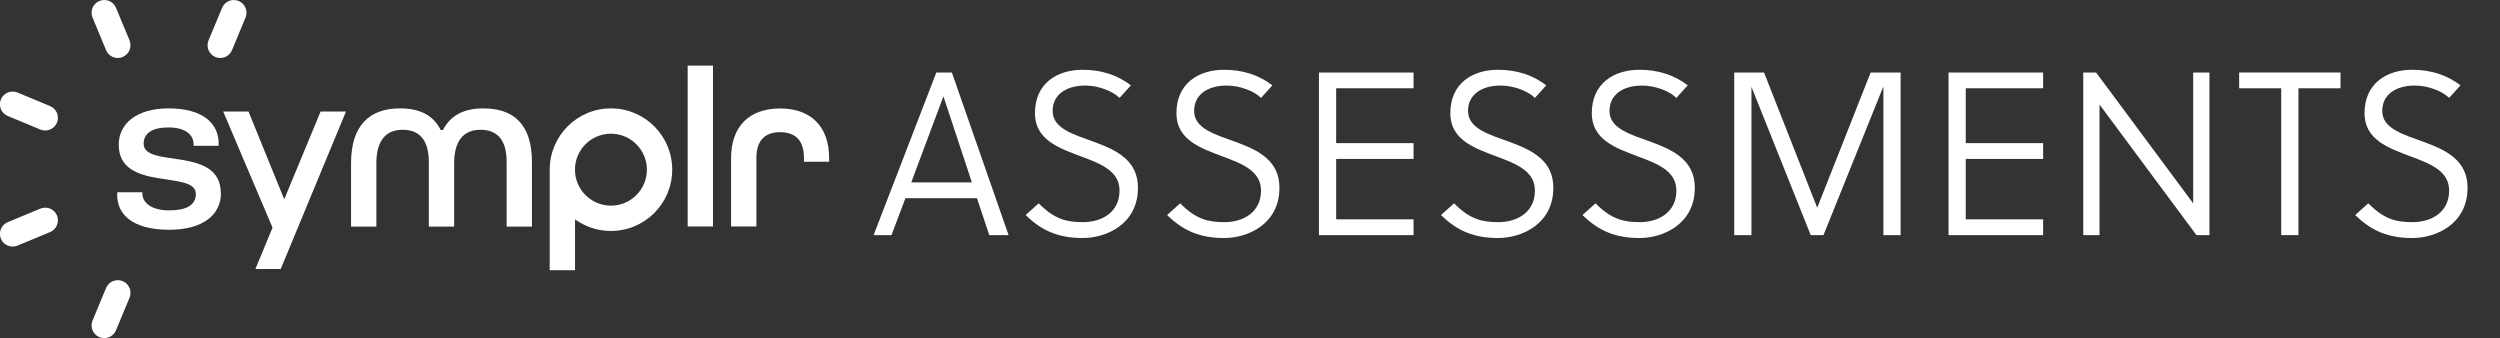 <?xml version="1.0" encoding="UTF-8"?><svg id="Layer_1" xmlns="http://www.w3.org/2000/svg" viewBox="0 0 312.07 42.21"><rect x="0" y="0" width="312.07" height="42.21" fill="#333333" stroke="none"/><defs><style>.cls-1{fill:#fff;}</style></defs><g><path class="cls-1" d="M118.82,9.05l7.08,20.3h-2.41l-1.54-4.61h-8.93l-1.74,4.61h-2.23l7.83-20.3h1.94Zm-1.04,3.02h-.03l-4,10.7h7.57l-3.54-10.7Z"/><path class="cls-1" d="M128.04,26.83l1.62-1.45c2,2.03,3.54,2.35,5.54,2.35,2.32,0,4.55-1.22,4.55-3.94,0-2.44-2.32-3.34-4.79-4.26-2.79-1.04-5.77-2.09-5.77-5.4,0-3.71,2.75-5.42,5.95-5.42,2.32,0,4.32,.64,6.03,1.94l-1.42,1.57c-.87-.87-2.67-1.54-4.26-1.54-2.49,0-4.09,1.19-4.09,3.16,0,2.26,2.7,2.96,5.37,3.94,2.64,.99,5.28,2.26,5.28,5.66,0,4.55-3.97,6.27-6.88,6.27s-5.05-.81-7.14-2.87Z"/><path class="cls-1" d="M145.7,26.83l1.62-1.45c2,2.03,3.54,2.35,5.54,2.35,2.32,0,4.55-1.22,4.55-3.94,0-2.44-2.32-3.34-4.79-4.26-2.78-1.04-5.77-2.09-5.77-5.4,0-3.71,2.75-5.42,5.95-5.42,2.32,0,4.32,.64,6.03,1.94l-1.42,1.57c-.87-.87-2.67-1.54-4.26-1.54-2.49,0-4.09,1.19-4.09,3.16,0,2.26,2.7,2.96,5.37,3.94,2.64,.99,5.28,2.26,5.28,5.66,0,4.55-3.97,6.27-6.88,6.27s-5.05-.81-7.14-2.87Z"/><path class="cls-1" d="M176.45,9.05v1.97h-9.66v6.85h9.66v1.97h-9.66v7.54h9.66v1.97h-11.81V9.05h11.81Z"/><path class="cls-1" d="M179.89,26.83l1.62-1.45c2,2.03,3.54,2.35,5.54,2.35,2.32,0,4.55-1.22,4.55-3.94,0-2.44-2.32-3.34-4.79-4.26-2.79-1.04-5.77-2.09-5.77-5.4,0-3.71,2.75-5.42,5.95-5.42,2.32,0,4.32,.64,6.03,1.94l-1.42,1.57c-.87-.87-2.67-1.54-4.26-1.54-2.49,0-4.09,1.19-4.09,3.16,0,2.26,2.7,2.96,5.37,3.94,2.64,.99,5.28,2.26,5.28,5.66,0,4.55-3.97,6.27-6.88,6.27s-5.05-.81-7.14-2.87Z"/><path class="cls-1" d="M197.55,26.83l1.62-1.45c2,2.03,3.54,2.35,5.54,2.35,2.32,0,4.55-1.22,4.55-3.94,0-2.44-2.32-3.34-4.79-4.26-2.78-1.04-5.77-2.09-5.77-5.4,0-3.71,2.75-5.42,5.95-5.42,2.32,0,4.32,.64,6.03,1.94l-1.42,1.57c-.87-.87-2.67-1.54-4.26-1.54-2.49,0-4.09,1.19-4.09,3.16,0,2.26,2.7,2.96,5.37,3.94,2.64,.99,5.28,2.26,5.28,5.66,0,4.55-3.97,6.27-6.88,6.27s-5.05-.81-7.14-2.87Z"/><path class="cls-1" d="M220.2,9.05l6.64,16.88,6.67-16.88h3.74V29.35h-2.15V10.79l-7.48,18.56h-1.59l-7.4-18.51V29.35h-2.15V9.05h3.71Z"/><path class="cls-1" d="M255.04,9.05v1.97h-9.66v6.85h9.66v1.97h-9.66v7.54h9.66v1.97h-11.81V9.05h11.81Z"/><path class="cls-1" d="M261.65,9.05l12.12,16.33V9.05h2.03V29.35h-1.62l-12.1-16.3V29.35h-2.03V9.05h1.6Z"/><path class="cls-1" d="M279.51,11.02v-1.97h12.65v1.97h-5.25V29.35h-2.15V11.02h-5.25Z"/><path class="cls-1" d="M294.01,26.83l1.62-1.45c2,2.03,3.54,2.35,5.54,2.35,2.32,0,4.55-1.22,4.55-3.94,0-2.44-2.32-3.34-4.79-4.26-2.78-1.04-5.77-2.09-5.77-5.4,0-3.71,2.75-5.42,5.95-5.42,2.32,0,4.32,.64,6.03,1.94l-1.42,1.57c-.87-.87-2.67-1.54-4.26-1.54-2.49,0-4.09,1.19-4.09,3.16,0,2.26,2.7,2.96,5.37,3.94,2.64,.99,5.28,2.26,5.28,5.66,0,4.55-3.97,6.27-6.88,6.27s-5.05-.81-7.14-2.87Z"/></g><g><rect class="cls-1" x="85.84" y="8.19" width="3.16" height="20.08"/><path class="cls-1" d="M7.11,15.31h0c.33-.81-.05-1.73-.86-2.07l-4.07-1.69c-.81-.33-1.73,.05-2.07,.86-.33,.81,.05,1.73,.86,2.07l4.07,1.69c.81,.33,1.73-.05,2.07-.86"/><path class="cls-1" d="M15.31,7.11h0c.81-.33,1.19-1.26,.86-2.07L14.48,.98c-.33-.81-1.26-1.19-2.07-.86-.81,.33-1.19,1.26-.86,2.07l1.69,4.07c.33,.81,1.26,1.19,2.07,.86"/><path class="cls-1" d="M7.11,26.9h0c-.33-.81-1.26-1.19-2.07-.86l-4.07,1.69c-.81,.33-1.19,1.26-.86,2.07,.33,.81,1.26,1.19,2.07,.86l4.07-1.69c.81-.33,1.19-1.26,.86-2.07"/><path class="cls-1" d="M15.31,35.09h0c-.81-.33-1.73,.05-2.07,.86l-1.69,4.07c-.33,.81,.05,1.73,.86,2.07,.81,.33,1.73-.05,2.07-.86l1.69-4.07c.33-.81-.05-1.73-.86-2.07"/><path class="cls-1" d="M29.79,.12h0c-.81-.33-1.73,.05-2.07,.86l-1.69,4.07c-.33,.81,.05,1.73,.86,2.07h0c.81,.33,1.73-.05,2.07-.86l1.69-4.07c.33-.81-.05-1.73-.86-2.07"/><path class="cls-1" d="M103.5,19.78v.41h-3.14v-.44c0-2.15-1-3.25-2.97-3.25s-2.97,1.09-2.97,3.25v8.52h-3.16v-8.52c0-3.95,2.24-6.21,6.13-6.21,1.83,0,3.36,.53,4.41,1.54,1.13,1.09,1.7,2.67,1.7,4.7"/><path class="cls-1" d="M27.58,24.11c0,2.67-2.2,4.57-6.46,4.57-4.73,0-6.49-2.03-6.49-4.32,0-.11,0-.25,.02-.36h3.12v.14c0,1.17,1.14,2.12,3.34,2.12s3.34-.67,3.34-2.06c0-3.01-9.63-.22-9.63-6.13,0-2.67,2.28-4.54,6.21-4.54,4.35,0,6.26,1.92,6.26,4.37v.3h-3.12v-.17c0-1.14-.94-2.12-3.15-2.12-1.98,0-3.09,.7-3.09,2.03,0,3.12,9.63,.22,9.63,6.16"/><polygon class="cls-1" points="31.02 13.92 27.86 13.92 34.02 28.42 31.88 33.58 35.04 33.58 43.19 13.92 40.02 13.92 35.48 24.88 31.02 13.92"/><path class="cls-1" d="M46.98,28.29v-7.91c0-2.81,1.18-4.18,3.27-4.18s3.28,1.25,3.28,4.04v8.05h3.16v-7.91c0-2.81,1.19-4.18,3.28-4.18s3.29,1.25,3.27,4.04v8.05h3.16v-8.05c0-4.73-2.28-6.71-6.07-6.71-2.42,0-4.09,.86-5.04,2.7h-.28c-.95-1.89-2.64-2.7-5.09-2.7-3.79,0-6.1,2.12-6.1,6.85v7.91h3.16Z"/><path class="cls-1" d="M76.26,13.53c-4.22,0-7.64,3.42-7.64,7.65v12.55h3.16v-6.35c1.26,.91,2.81,1.45,4.48,1.45,4.22,0,7.65-3.42,7.65-7.65s-3.42-7.65-7.65-7.65m0,12.14c-2.47,0-4.49-2.01-4.49-4.49s2.01-4.49,4.49-4.49,4.49,2.01,4.49,4.49-2.01,4.49-4.49,4.49"/></g></svg>